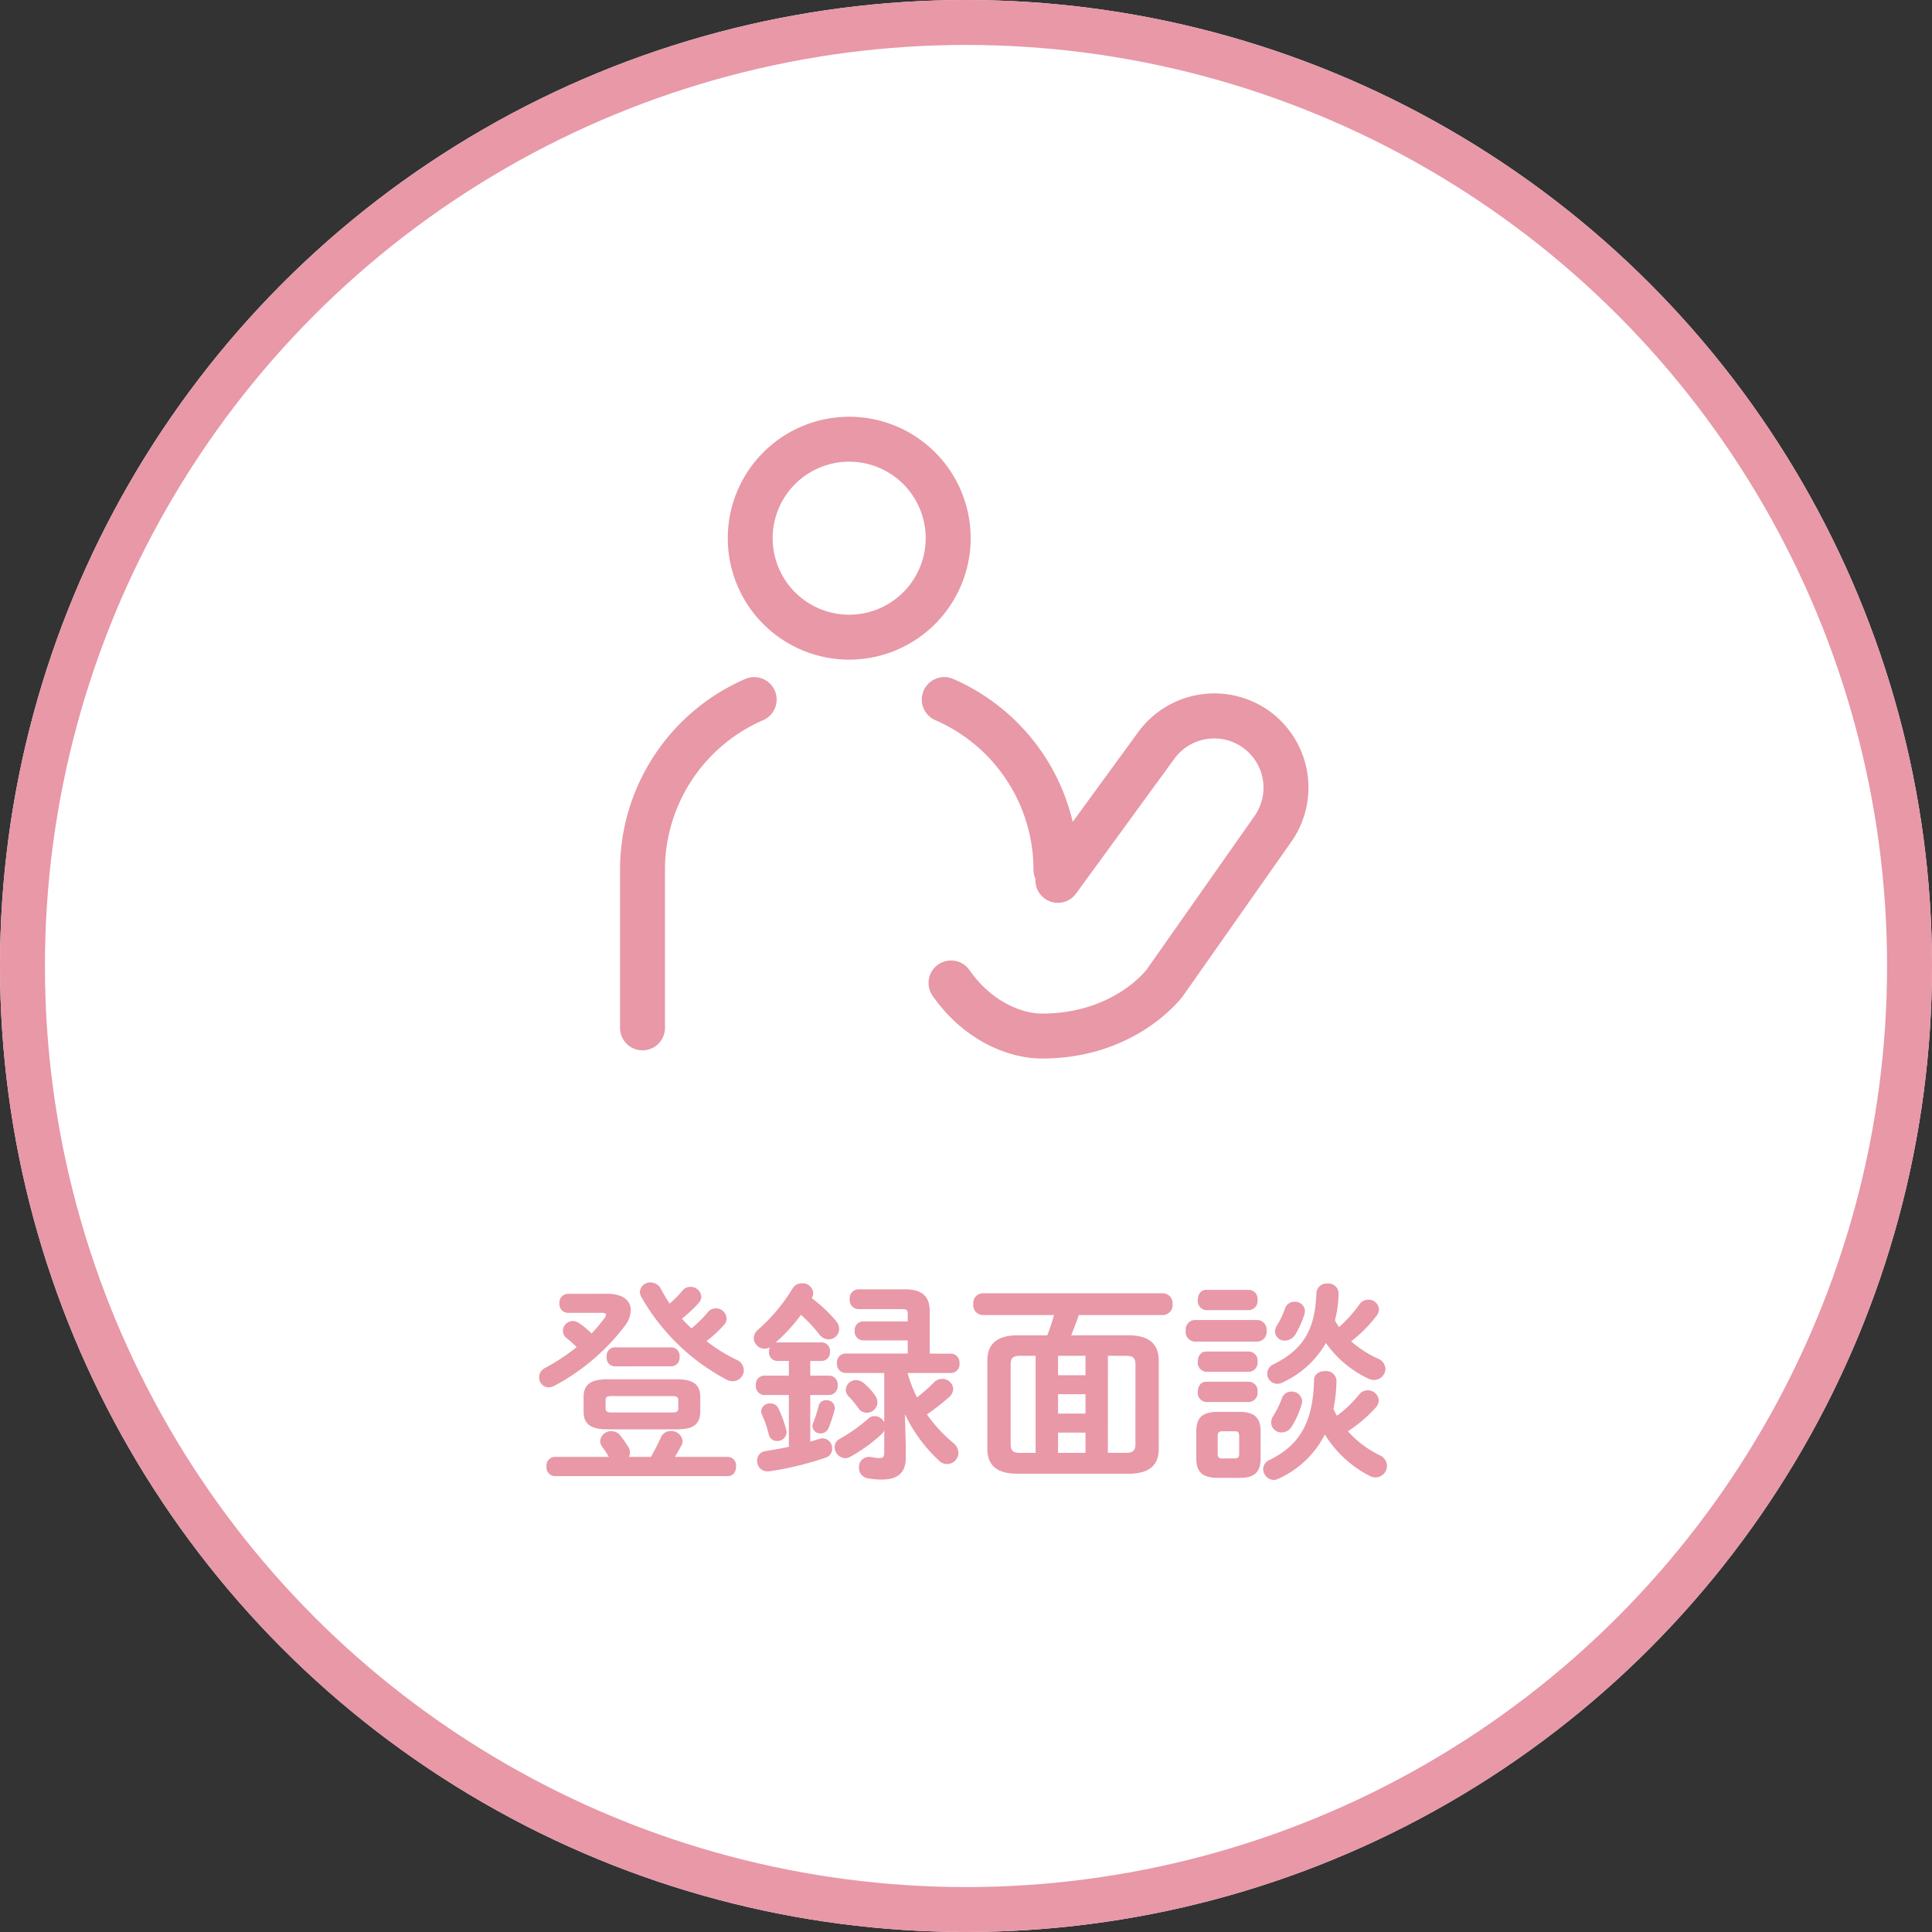 <svg xmlns="http://www.w3.org/2000/svg" xmlns:xlink="http://www.w3.org/1999/xlink" width="215" height="215" viewBox="0 0 215 215">
  <rect x="0" y="0" width="215" height="215" fill="#333333" stroke="none"/>
  <defs>
    <clipPath id="clip-path">
      <rect id="長方形_23209" data-name="長方形 23209" width="76.614" height="71.417" transform="translate(0 0.001)" fill="#e898a7"/>
    </clipPath>
  </defs>
  <g id="flow03" transform="translate(-4327 2194)">
    <g id="楕円形_122" data-name="楕円形 122" transform="translate(4327 -2194)" fill="#fff" stroke="#e898a7" stroke-width="5">
      <circle cx="107.5" cy="107.5" r="107.5" stroke="none"/>
      <circle cx="107.5" cy="107.5" r="105" fill="none"/>
    </g>
    <path id="パス_58316" data-name="パス 58316" d="M-32.112-3.768c1.488,0,2.664-.264,2.664-1.992V-7.344c0-1.32-.648-1.992-2.664-1.992h-7.656c-1.992,0-2.664.672-2.664,1.992V-5.76c0,1.32.672,1.992,2.664,1.992ZM-39.336-5.64c-.5,0-.648-.144-.648-.48v-.888c0-.336.144-.456.648-.456h6.792c.5,0,.648.12.648.456v.888c0,.36-.144.48-.648.48Zm7.848-10.44a15.751,15.751,0,0,0,1.848-1.728,1.066,1.066,0,0,0,.312-.72,1.21,1.21,0,0,0-1.224-1.1,1.13,1.13,0,0,0-.888.432,11.48,11.48,0,0,1-1.416,1.44,18.813,18.813,0,0,1-.984-1.656,1.274,1.274,0,0,0-1.128-.7,1.132,1.132,0,0,0-1.2,1.056,1.168,1.168,0,0,0,.144.528A23.556,23.556,0,0,0-26.5-9.288a1.462,1.462,0,0,0,.672.168A1.245,1.245,0,0,0-24.6-10.344a1.31,1.31,0,0,0-.84-1.176,18.017,18.017,0,0,1-3.312-2.064,13.934,13.934,0,0,0,1.944-1.8,1.032,1.032,0,0,0,.288-.72,1.19,1.19,0,0,0-1.2-1.128,1.13,1.13,0,0,0-.888.432A12.913,12.913,0,0,1-30.432-15C-30.792-15.36-31.152-15.7-31.488-16.08ZM-45.648-.7A.962.962,0,0,0-46.56.36a.97.97,0,0,0,.912,1.08h19.272c.624,0,.912-.528.912-1.08A.947.947,0,0,0-26.376-.7h-5.9c.264-.408.5-.84.72-1.248a1.168,1.168,0,0,0,.144-.528,1.252,1.252,0,0,0-1.32-1.1,1.169,1.169,0,0,0-1.08.672A23.856,23.856,0,0,1-34.944-.7h-2.448a1.092,1.092,0,0,0,.12-.48,1.2,1.2,0,0,0-.168-.6,12.53,12.53,0,0,0-.912-1.3,1.224,1.224,0,0,0-.984-.48,1.2,1.2,0,0,0-1.248,1.08,1.046,1.046,0,0,0,.216.648A10.2,10.2,0,0,1-39.624-.7Zm1.44-18.144a.962.962,0,0,0-.912,1.056.962.962,0,0,0,.912,1.056h3.792c.336,0,.48.072.48.216a.722.722,0,0,1-.144.336,18.263,18.263,0,0,1-1.464,1.752,8.347,8.347,0,0,0-1.344-1.128,1.226,1.226,0,0,0-.744-.264,1.112,1.112,0,0,0-1.1,1.08,1.013,1.013,0,0,0,.432.84,13.855,13.855,0,0,1,1.1.984,23.011,23.011,0,0,1-3.48,2.3,1.184,1.184,0,0,0-.7,1.08,1.09,1.09,0,0,0,1.056,1.1,1.512,1.512,0,0,0,.672-.192,23.934,23.934,0,0,0,7.848-6.7,2.988,2.988,0,0,0,.624-1.7c0-1.08-.912-1.824-2.592-1.824Zm11.568,8.064a.944.944,0,0,0,.888-1.056.944.944,0,0,0-.888-1.056H-39a.941.941,0,0,0-.864,1.056A.941.941,0,0,0-39-10.776Zm23.664.744v5.5a1.188,1.188,0,0,0-1.056-.7,1.016,1.016,0,0,0-.7.264A18.529,18.529,0,0,1-13.92-2.712a1.053,1.053,0,0,0-.576.936A1.253,1.253,0,0,0-13.32-.552a1.121,1.121,0,0,0,.576-.168A17.59,17.59,0,0,0-9.312-3.192a1.391,1.391,0,0,0,.336-.456v2.5c0,.48-.168.576-.528.576a3.754,3.754,0,0,1-.84-.1A1.476,1.476,0,0,0-10.656-.7,1.114,1.114,0,0,0-11.784.5a1.146,1.146,0,0,0,.96,1.176,7.429,7.429,0,0,0,1.584.144c1.728,0,2.664-.7,2.664-2.472V-1.9l-.1-3.552A17,17,0,0,0-2.856-.264,1.29,1.29,0,0,0-1.968.1,1.271,1.271,0,0,0-.72-1.152a1.48,1.48,0,0,0-.576-1.1A16.7,16.7,0,0,1-4.224-5.424,24.964,24.964,0,0,0-1.8-7.32a1.269,1.269,0,0,0,.5-.936A1.2,1.2,0,0,0-2.52-9.384a1.316,1.316,0,0,0-.936.408A19.31,19.31,0,0,1-5.328-7.32a15.49,15.49,0,0,1-1.056-2.712h4.848A.973.973,0,0,0-.6-11.112a.986.986,0,0,0-.936-1.08H-3.912v-4.68c0-1.536-.672-2.472-2.736-2.472H-11.88a.994.994,0,0,0-.936,1.1.994.994,0,0,0,.936,1.1h4.872c.552,0,.648.072.648.576v.792h-4.992a.962.962,0,0,0-.912,1.056.962.962,0,0,0,.912,1.056H-6.36v1.464h-6.96a.97.97,0,0,0-.912,1.08.983.983,0,0,0,.912,1.08ZM-21.048-13.44a18.978,18.978,0,0,0,2.808-3.072,17.224,17.224,0,0,1,2.04,2.184,1.358,1.358,0,0,0,1.032.552,1.173,1.173,0,0,0,1.176-1.152,1.387,1.387,0,0,0-.36-.912,15.658,15.658,0,0,0-2.688-2.52,1.318,1.318,0,0,0,.168-.576,1.187,1.187,0,0,0-1.272-1.08,1.17,1.17,0,0,0-1.032.576A19.636,19.636,0,0,1-22.968-14.9a1.315,1.315,0,0,0-.528.984,1.215,1.215,0,0,0,1.2,1.176,1.14,1.14,0,0,0,.6-.168,1.18,1.18,0,0,0-.1.5.935.935,0,0,0,.888,1.032h1.32v1.632h-2.784a.968.968,0,0,0-.888,1.08.981.981,0,0,0,.888,1.08h2.784v5.76c-.864.192-1.728.336-2.592.48a1.039,1.039,0,0,0-.936,1.08A1.135,1.135,0,0,0-21.984.912h.168A34.747,34.747,0,0,0-15.48-.624a.99.99,0,0,0,.7-1.008A1.075,1.075,0,0,0-15.816-2.76a.875.875,0,0,0-.336.048c-.36.1-.7.216-1.056.312V-7.584h2.136a.983.983,0,0,0,.912-1.08.97.97,0,0,0-.912-1.08h-2.136v-1.632h1.3a.935.935,0,0,0,.888-1.032.923.923,0,0,0-.888-1.032Zm.312,7.368a.972.972,0,0,0-.912-.576.967.967,0,0,0-1.032.864.823.823,0,0,0,.1.384,11.791,11.791,0,0,1,.768,2.256.9.9,0,0,0,.912.672,1.011,1.011,0,0,0,1.056-.936.816.816,0,0,0-.024-.24A13.179,13.179,0,0,0-20.736-6.072Zm4.464-.312a12.909,12.909,0,0,1-.624,1.92.942.942,0,0,0-.072.336.878.878,0,0,0,.912.816.964.964,0,0,0,.912-.672A14.549,14.549,0,0,0-14.5-5.952a.664.664,0,0,0,.024-.216.894.894,0,0,0-.96-.84A.818.818,0,0,0-16.272-6.384Zm4.992-2.544A1.294,1.294,0,0,0-12.1-9.24a1.12,1.12,0,0,0-1.152,1.056,1.06,1.06,0,0,0,.336.768,11.727,11.727,0,0,1,1.1,1.344,1.092,1.092,0,0,0,.888.456,1.189,1.189,0,0,0,1.2-1.128,1.527,1.527,0,0,0-.312-.864A7.211,7.211,0,0,0-11.28-8.928Zm23.112-5.3c.288-.744.6-1.488.84-2.256h9.384a1.107,1.107,0,0,0,1.056-1.224,1.1,1.1,0,0,0-1.056-1.2H1.968a1.081,1.081,0,0,0-1.032,1.2,1.09,1.09,0,0,0,1.032,1.224H9.912a19.079,19.079,0,0,1-.744,2.256H5.88C3.5-14.232,2.5-13.2,2.5-11.4v9.792C2.5.192,3.5,1.176,5.88,1.176H18.192c2.376,0,3.384-.984,3.384-2.784V-11.4c0-1.8-1.008-2.832-3.384-2.832Zm-3.96,2.28v10.8h-1.7c-.792,0-1.08-.192-1.08-1.008v-8.784c0-.7.168-1.008,1.08-1.008Zm2.5,0h3.048v2.16H10.368Zm0,4.272h3.048v2.16H10.368Zm0,4.272h3.048v2.256H10.368Zm5.544-8.544H17.9c.912,0,1.08.312,1.08,1.008V-2.16c0,.7-.168,1.008-1.08,1.008H15.912Zm24.144,8.76a12.679,12.679,0,0,0,4.992,4.608,1.372,1.372,0,0,0,.648.168,1.3,1.3,0,0,0,1.272-1.3,1.321,1.321,0,0,0-.816-1.176,11.236,11.236,0,0,1-3.528-2.664,15.376,15.376,0,0,0,3.048-2.592,1.266,1.266,0,0,0,.384-.84,1.219,1.219,0,0,0-1.248-1.128,1.174,1.174,0,0,0-.96.5A13.371,13.371,0,0,1,41.4-5.28a7.638,7.638,0,0,1-.384-.768,16.438,16.438,0,0,0,.336-3.168,1.148,1.148,0,0,0-1.272-1.032c-.624,0-1.224.336-1.224.984-.1,4.584-1.512,7.224-4.944,8.9a1.143,1.143,0,0,0-.72,1.008,1.236,1.236,0,0,0,1.176,1.224,1.282,1.282,0,0,0,.48-.12A10.672,10.672,0,0,0,40.056-3.192Zm.12-10.176a12.123,12.123,0,0,0,4.68,3.936,1.462,1.462,0,0,0,.672.168A1.272,1.272,0,0,0,46.8-10.488a1.281,1.281,0,0,0-.84-1.152,12.219,12.219,0,0,1-2.976-1.92,15.02,15.02,0,0,0,2.76-2.76,1.249,1.249,0,0,0,.336-.816A1.141,1.141,0,0,0,44.9-18.192a1.2,1.2,0,0,0-1.032.576,15.176,15.176,0,0,1-2.232,2.472,7.7,7.7,0,0,1-.456-.744,12.73,12.73,0,0,0,.408-2.976,1.129,1.129,0,0,0-1.248-1.128,1.137,1.137,0,0,0-1.224,1.08c-.144,4.152-1.536,6.288-4.752,7.9a1.174,1.174,0,0,0-.72,1.032,1.147,1.147,0,0,0,1.128,1.152,1.261,1.261,0,0,0,.552-.144A10.707,10.707,0,0,0,40.176-13.368Zm-9.648,15c1.608,0,2.376-.528,2.376-2.184V-3.528c0-1.464-.6-2.184-2.376-2.184H28.152c-1.8,0-2.4.72-2.4,2.184V-.552c0,1.464.6,2.184,2.4,2.184Zm-1.9-2.16c-.384,0-.5-.144-.5-.528V-3c0-.408.12-.552.5-.552h1.392c.384,0,.5.144.5.552v1.944c0,.408-.12.528-.5.528Zm3.96-13.008a1.076,1.076,0,0,0,.984-1.2,1.076,1.076,0,0,0-.984-1.2H25.536a1.074,1.074,0,0,0-.96,1.2,1.074,1.074,0,0,0,.96,1.2Zm-.96-3.5a1.016,1.016,0,0,0,.936-1.128,1,1,0,0,0-.936-1.128h-4.8c-.6,0-.912.552-.912,1.128a1.014,1.014,0,0,0,.912,1.128Zm0,6.864a1.016,1.016,0,0,0,.936-1.128,1,1,0,0,0-.936-1.128h-4.8c-.6,0-.912.552-.912,1.128a1.014,1.014,0,0,0,.912,1.128Zm0,3.36a1.016,1.016,0,0,0,.936-1.128,1,1,0,0,0-.936-1.128h-4.8c-.6,0-.912.552-.912,1.128a1.014,1.014,0,0,0,.912,1.128Zm3.984-10.392a8.978,8.978,0,0,1-.888,1.872,1.376,1.376,0,0,0-.216.7,1.049,1.049,0,0,0,1.1.984,1.384,1.384,0,0,0,1.2-.744,10.2,10.2,0,0,0,.984-2.232,1.621,1.621,0,0,0,.048-.336,1.1,1.1,0,0,0-1.176-1.008A1.1,1.1,0,0,0,35.616-17.208Zm-.36,10.056a10.249,10.249,0,0,1-.96,1.92,1.376,1.376,0,0,0-.216.7,1.133,1.133,0,0,0,1.176,1.1A1.3,1.3,0,0,0,36.384-4.1a9.4,9.4,0,0,0,1.1-2.5,1.2,1.2,0,0,0,.048-.288,1.149,1.149,0,0,0-1.2-1.08A1.118,1.118,0,0,0,35.256-7.152Z" transform="translate(4434.376 -2031.172)" fill="#e898a7"/>
    <g id="グループ_11602" data-name="グループ 11602" transform="translate(4396 -2147.622)">
      <g id="グループ_2450" data-name="グループ 2450" clip-path="url(#clip-path)">
        <path id="パス_46181" data-name="パス 46181" d="M13.931,29.181A23.142,23.142,0,0,0,0,50.407v17.6a2.5,2.5,0,0,0,5,0v-17.6a18.141,18.141,0,0,1,10.924-16.64,2.5,2.5,0,1,0-1.993-4.586" fill="#e898a7"/>
        <path id="パス_46182" data-name="パス 46182" d="M39.019,13.515A13.515,13.515,0,1,0,25.5,27.03,13.531,13.531,0,0,0,39.019,13.515M25.5,22.03a8.515,8.515,0,1,1,8.515-8.515A8.525,8.525,0,0,1,25.5,22.03" fill="#e898a7"/>
        <path id="パス_46183" data-name="パス 46183" d="M72.313,32.793a10.5,10.5,0,0,0-14.645,2.292l-7.289,9.994a23.144,23.144,0,0,0-13.3-15.9,2.5,2.5,0,0,0-1.994,4.586,18.142,18.142,0,0,1,10.925,16.64,2.471,2.471,0,0,0,.219,1.015,2.5,2.5,0,0,0,4.507,1.655L61.708,38.031a5.481,5.481,0,1,1,8.831,6.5L58.613,61.508c-.154.2-3.843,4.91-11.673,4.91-2.154,0-5.556-1.268-8.055-4.841a2.5,2.5,0,1,0-4.1,2.865c3.6,5.143,8.635,6.976,12.152,6.976,10.443,0,15.473-6.639,15.717-6.971l11.948-17.01a10.494,10.494,0,0,0-2.292-14.644" fill="#e898a7"/>
      </g>
    </g>
  </g>
</svg>
